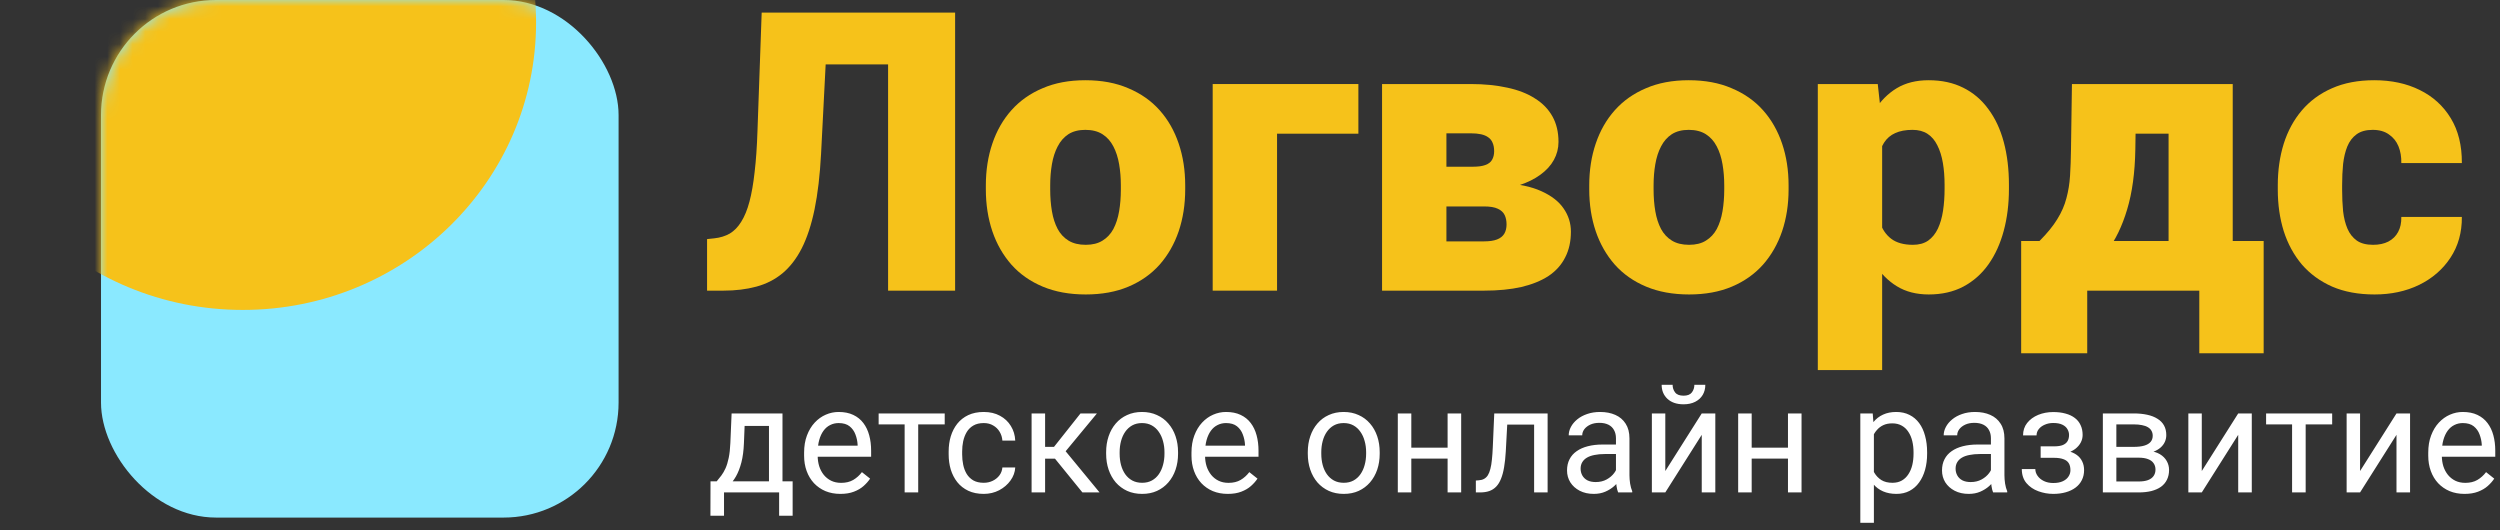 <svg width="198" height="42" viewBox="0 0 198 42" fill="none" xmlns="http://www.w3.org/2000/svg">
<rect x="0" y="0" width="198" height="42" fill="#333333" stroke="none"/>
<path d="M57.943 32.744H59.013L58.92 35.085C58.897 35.679 58.83 36.192 58.718 36.623C58.606 37.055 58.463 37.423 58.29 37.728C58.116 38.029 57.922 38.281 57.706 38.485C57.494 38.69 57.274 38.861 57.047 39H56.515L56.544 38.127L56.763 38.121C56.891 37.971 57.014 37.817 57.133 37.658C57.253 37.497 57.363 37.306 57.463 37.086C57.563 36.862 57.646 36.591 57.712 36.271C57.781 35.947 57.825 35.552 57.844 35.085L57.943 32.744ZM58.209 32.744H61.973V39H60.903V33.732H58.209V32.744ZM56.272 38.121H62.777V40.844H61.707V39H57.342V40.844H56.266L56.272 38.121ZM66.558 39.116C66.123 39.116 65.728 39.042 65.373 38.896C65.022 38.746 64.72 38.535 64.465 38.266C64.215 37.996 64.022 37.676 63.887 37.306C63.752 36.936 63.685 36.531 63.685 36.092V35.849C63.685 35.34 63.76 34.887 63.91 34.49C64.061 34.089 64.265 33.75 64.523 33.472C64.781 33.195 65.074 32.984 65.402 32.842C65.73 32.699 66.069 32.628 66.42 32.628C66.867 32.628 67.252 32.705 67.576 32.859C67.904 33.013 68.172 33.229 68.38 33.507C68.588 33.781 68.742 34.104 68.842 34.478C68.943 34.848 68.993 35.253 68.993 35.693V36.172H64.321V35.299H67.923V35.218C67.908 34.941 67.85 34.671 67.75 34.409C67.653 34.147 67.499 33.931 67.287 33.761C67.075 33.592 66.786 33.507 66.42 33.507C66.177 33.507 65.953 33.559 65.749 33.663C65.545 33.763 65.369 33.913 65.223 34.114C65.076 34.314 64.963 34.559 64.882 34.848C64.801 35.137 64.76 35.471 64.76 35.849V36.092C64.76 36.388 64.801 36.668 64.882 36.93C64.966 37.188 65.088 37.416 65.246 37.612C65.408 37.809 65.602 37.963 65.83 38.075C66.061 38.187 66.323 38.242 66.616 38.242C66.994 38.242 67.314 38.165 67.576 38.011C67.838 37.857 68.068 37.651 68.264 37.392L68.912 37.907C68.777 38.111 68.605 38.306 68.397 38.491C68.189 38.676 67.933 38.827 67.628 38.942C67.328 39.058 66.971 39.116 66.558 39.116ZM72.722 32.744V39H71.647V32.744H72.722ZM74.821 32.744V33.611H69.588V32.744H74.821ZM77.915 38.237C78.169 38.237 78.404 38.185 78.62 38.081C78.836 37.977 79.013 37.834 79.152 37.653C79.291 37.468 79.37 37.258 79.389 37.023H80.407C80.388 37.392 80.262 37.737 80.031 38.057C79.804 38.374 79.505 38.63 79.135 38.827C78.765 39.019 78.358 39.116 77.915 39.116C77.445 39.116 77.034 39.033 76.683 38.867C76.336 38.701 76.047 38.474 75.816 38.185C75.588 37.896 75.417 37.564 75.301 37.19C75.189 36.812 75.134 36.413 75.134 35.993V35.75C75.134 35.33 75.189 34.933 75.301 34.559C75.417 34.181 75.588 33.848 75.816 33.559C76.047 33.27 76.336 33.042 76.683 32.877C77.034 32.711 77.445 32.628 77.915 32.628C78.404 32.628 78.832 32.728 79.198 32.929C79.565 33.125 79.852 33.395 80.06 33.738C80.272 34.077 80.388 34.463 80.407 34.895H79.389C79.37 34.636 79.297 34.403 79.17 34.195C79.046 33.987 78.877 33.821 78.661 33.698C78.449 33.57 78.2 33.507 77.915 33.507C77.587 33.507 77.311 33.572 77.088 33.703C76.868 33.831 76.693 34.004 76.562 34.224C76.435 34.44 76.342 34.681 76.284 34.947C76.23 35.209 76.203 35.477 76.203 35.75V35.993C76.203 36.267 76.23 36.537 76.284 36.803C76.338 37.069 76.429 37.31 76.556 37.526C76.687 37.741 76.862 37.915 77.082 38.046C77.306 38.173 77.583 38.237 77.915 38.237ZM82.772 32.744V39H81.702V32.744H82.772ZM86.877 32.744L83.911 36.329H82.413L82.251 35.392H83.477L85.576 32.744H86.877ZM85.727 39L83.425 36.167L84.113 35.392L87.085 39H85.727ZM87.606 35.941V35.808C87.606 35.357 87.671 34.939 87.802 34.553C87.934 34.164 88.123 33.827 88.369 33.541C88.616 33.252 88.915 33.029 89.265 32.871C89.616 32.709 90.009 32.628 90.445 32.628C90.885 32.628 91.28 32.709 91.63 32.871C91.985 33.029 92.286 33.252 92.532 33.541C92.783 33.827 92.974 34.164 93.105 34.553C93.236 34.939 93.302 35.357 93.302 35.808V35.941C93.302 36.392 93.236 36.81 93.105 37.196C92.974 37.581 92.783 37.919 92.532 38.208C92.286 38.493 91.987 38.717 91.636 38.879C91.289 39.037 90.896 39.116 90.457 39.116C90.017 39.116 89.622 39.037 89.271 38.879C88.92 38.717 88.62 38.493 88.369 38.208C88.123 37.919 87.934 37.581 87.802 37.196C87.671 36.81 87.606 36.392 87.606 35.941ZM88.676 35.808V35.941C88.676 36.253 88.712 36.548 88.785 36.826C88.859 37.1 88.969 37.342 89.115 37.554C89.265 37.766 89.452 37.934 89.676 38.057C89.9 38.177 90.16 38.237 90.457 38.237C90.75 38.237 91.006 38.177 91.226 38.057C91.449 37.934 91.634 37.766 91.781 37.554C91.927 37.342 92.037 37.1 92.11 36.826C92.187 36.548 92.226 36.253 92.226 35.941V35.808C92.226 35.5 92.187 35.209 92.11 34.935C92.037 34.657 91.925 34.413 91.775 34.201C91.629 33.985 91.443 33.815 91.22 33.692C91 33.569 90.742 33.507 90.445 33.507C90.152 33.507 89.894 33.569 89.67 33.692C89.451 33.815 89.265 33.985 89.115 34.201C88.969 34.413 88.859 34.657 88.785 34.935C88.712 35.209 88.676 35.5 88.676 35.808ZM97.239 39.116C96.804 39.116 96.409 39.042 96.054 38.896C95.703 38.746 95.4 38.535 95.146 38.266C94.895 37.996 94.703 37.676 94.568 37.306C94.433 36.936 94.365 36.531 94.365 36.092V35.849C94.365 35.34 94.441 34.887 94.591 34.49C94.741 34.089 94.946 33.75 95.204 33.472C95.462 33.195 95.755 32.984 96.083 32.842C96.41 32.699 96.75 32.628 97.1 32.628C97.548 32.628 97.933 32.705 98.257 32.859C98.585 33.013 98.853 33.229 99.061 33.507C99.269 33.781 99.423 34.104 99.523 34.478C99.623 34.848 99.674 35.253 99.674 35.693V36.172H95.001V35.299H98.604V35.218C98.588 34.941 98.531 34.671 98.43 34.409C98.334 34.147 98.18 33.931 97.968 33.761C97.756 33.592 97.467 33.507 97.1 33.507C96.858 33.507 96.634 33.559 96.43 33.663C96.225 33.763 96.05 33.913 95.903 34.114C95.757 34.314 95.643 34.559 95.562 34.848C95.481 35.137 95.441 35.471 95.441 35.849V36.092C95.441 36.388 95.481 36.668 95.562 36.93C95.647 37.188 95.769 37.416 95.927 37.612C96.088 37.809 96.283 37.963 96.511 38.075C96.742 38.187 97.004 38.242 97.297 38.242C97.675 38.242 97.995 38.165 98.257 38.011C98.519 37.857 98.748 37.651 98.945 37.392L99.593 37.907C99.458 38.111 99.286 38.306 99.078 38.491C98.87 38.676 98.614 38.827 98.309 38.942C98.008 39.058 97.652 39.116 97.239 39.116ZM103.577 35.941V35.808C103.577 35.357 103.642 34.939 103.773 34.553C103.904 34.164 104.093 33.827 104.34 33.541C104.587 33.252 104.885 33.029 105.236 32.871C105.587 32.709 105.98 32.628 106.416 32.628C106.855 32.628 107.25 32.709 107.601 32.871C107.956 33.029 108.256 33.252 108.503 33.541C108.754 33.827 108.944 34.164 109.076 34.553C109.207 34.939 109.272 35.357 109.272 35.808V35.941C109.272 36.392 109.207 36.81 109.076 37.196C108.944 37.581 108.754 37.919 108.503 38.208C108.256 38.493 107.958 38.717 107.607 38.879C107.26 39.037 106.867 39.116 106.427 39.116C105.988 39.116 105.593 39.037 105.242 38.879C104.891 38.717 104.59 38.493 104.34 38.208C104.093 37.919 103.904 37.581 103.773 37.196C103.642 36.81 103.577 36.392 103.577 35.941ZM104.646 35.808V35.941C104.646 36.253 104.683 36.548 104.756 36.826C104.829 37.1 104.939 37.342 105.086 37.554C105.236 37.766 105.423 37.934 105.647 38.057C105.87 38.177 106.13 38.237 106.427 38.237C106.72 38.237 106.977 38.177 107.196 38.057C107.42 37.934 107.605 37.766 107.751 37.554C107.898 37.342 108.008 37.1 108.081 36.826C108.158 36.548 108.197 36.253 108.197 35.941V35.808C108.197 35.5 108.158 35.209 108.081 34.935C108.008 34.657 107.896 34.413 107.746 34.201C107.599 33.985 107.414 33.815 107.191 33.692C106.971 33.569 106.713 33.507 106.416 33.507C106.123 33.507 105.864 33.569 105.641 33.692C105.421 33.815 105.236 33.985 105.086 34.201C104.939 34.413 104.829 34.657 104.756 34.935C104.683 35.209 104.646 35.5 104.646 35.808ZM114.858 35.456V36.323H111.55V35.456H114.858ZM111.776 32.744V39H110.706V32.744H111.776ZM115.725 32.744V39H114.65V32.744H115.725ZM121.629 32.744V33.628H118.605V32.744H121.629ZM122.571 32.744V39H121.502V32.744H122.571ZM118.345 32.744H119.42L119.258 35.762C119.231 36.228 119.187 36.641 119.125 36.999C119.067 37.354 118.986 37.658 118.882 37.913C118.782 38.167 118.655 38.376 118.501 38.537C118.35 38.696 118.169 38.813 117.957 38.89C117.745 38.963 117.5 39 117.223 39H116.887V38.057L117.119 38.04C117.284 38.029 117.425 37.99 117.541 37.925C117.66 37.859 117.761 37.763 117.841 37.635C117.922 37.504 117.988 37.337 118.038 37.132C118.092 36.928 118.133 36.685 118.159 36.404C118.19 36.122 118.213 35.795 118.229 35.421L118.345 32.744ZM127.984 37.93V34.709C127.984 34.463 127.933 34.249 127.833 34.068C127.737 33.883 127.59 33.74 127.394 33.64C127.197 33.54 126.954 33.489 126.665 33.489C126.395 33.489 126.158 33.536 125.954 33.628C125.754 33.721 125.595 33.842 125.48 33.992C125.368 34.143 125.312 34.305 125.312 34.478H124.242C124.242 34.255 124.3 34.033 124.416 33.813C124.532 33.594 124.697 33.395 124.913 33.218C125.133 33.036 125.395 32.894 125.7 32.79C126.008 32.682 126.351 32.628 126.729 32.628C127.184 32.628 127.585 32.705 127.932 32.859C128.282 33.013 128.556 33.247 128.753 33.559C128.953 33.867 129.053 34.255 129.053 34.721V37.635C129.053 37.843 129.071 38.065 129.105 38.3C129.144 38.535 129.2 38.738 129.273 38.907V39H128.157C128.103 38.877 128.061 38.713 128.03 38.508C127.999 38.3 127.984 38.108 127.984 37.93ZM128.169 35.207L128.18 35.959H127.099C126.794 35.959 126.523 35.984 126.284 36.034C126.045 36.08 125.844 36.151 125.682 36.248C125.52 36.344 125.397 36.465 125.312 36.612C125.227 36.755 125.185 36.922 125.185 37.115C125.185 37.312 125.229 37.491 125.318 37.653C125.407 37.815 125.54 37.944 125.717 38.04C125.898 38.133 126.12 38.179 126.382 38.179C126.71 38.179 126.999 38.109 127.249 37.971C127.5 37.832 127.698 37.662 127.845 37.462C127.995 37.261 128.076 37.067 128.088 36.878L128.544 37.392C128.517 37.554 128.444 37.734 128.325 37.93C128.205 38.127 128.045 38.316 127.845 38.497C127.648 38.674 127.413 38.823 127.139 38.942C126.87 39.058 126.565 39.116 126.226 39.116C125.802 39.116 125.43 39.033 125.11 38.867C124.794 38.701 124.547 38.48 124.37 38.202C124.196 37.921 124.109 37.606 124.109 37.26C124.109 36.924 124.175 36.629 124.306 36.375C124.437 36.117 124.626 35.903 124.873 35.733C125.119 35.559 125.416 35.428 125.763 35.34C126.11 35.251 126.498 35.207 126.925 35.207H128.169ZM131.892 37.306L134.778 32.744H135.853V39H134.778V34.438L131.892 39H130.828V32.744H131.892V37.306ZM134.194 30.477H135.061C135.061 30.778 134.992 31.046 134.853 31.281C134.714 31.512 134.516 31.693 134.257 31.824C133.999 31.955 133.693 32.021 133.338 32.021C132.802 32.021 132.378 31.878 132.066 31.593C131.757 31.304 131.603 30.932 131.603 30.477H132.471C132.471 30.704 132.536 30.905 132.667 31.078C132.798 31.252 133.022 31.338 133.338 31.338C133.646 31.338 133.866 31.252 133.997 31.078C134.128 30.905 134.194 30.704 134.194 30.477ZM141.815 35.456V36.323H138.507V35.456H141.815ZM138.733 32.744V39H137.663V32.744H138.733ZM142.682 32.744V39H141.607V32.744H142.682ZM148.412 33.946V41.405H147.337V32.744H148.32L148.412 33.946ZM152.628 35.82V35.941C152.628 36.396 152.574 36.818 152.466 37.208C152.358 37.593 152.2 37.928 151.992 38.214C151.787 38.499 151.535 38.721 151.234 38.879C150.933 39.037 150.588 39.116 150.199 39.116C149.802 39.116 149.451 39.05 149.147 38.919C148.842 38.788 148.584 38.597 148.372 38.347C148.16 38.096 147.99 37.795 147.863 37.445C147.74 37.094 147.655 36.699 147.609 36.259V35.612C147.655 35.149 147.742 34.735 147.869 34.368C147.996 34.002 148.164 33.69 148.372 33.432C148.584 33.169 148.84 32.971 149.141 32.836C149.442 32.697 149.789 32.628 150.182 32.628C150.575 32.628 150.924 32.705 151.228 32.859C151.533 33.01 151.789 33.225 151.997 33.507C152.206 33.788 152.362 34.126 152.466 34.519C152.574 34.908 152.628 35.342 152.628 35.82ZM151.552 35.941V35.82C151.552 35.508 151.519 35.215 151.454 34.941C151.388 34.663 151.286 34.42 151.147 34.212C151.012 34 150.839 33.834 150.627 33.715C150.415 33.592 150.162 33.53 149.87 33.53C149.6 33.53 149.365 33.576 149.164 33.669C148.967 33.761 148.8 33.886 148.661 34.045C148.522 34.199 148.409 34.376 148.32 34.577C148.235 34.773 148.171 34.977 148.129 35.19V36.687C148.206 36.957 148.314 37.211 148.453 37.45C148.592 37.685 148.777 37.876 149.008 38.023C149.239 38.165 149.53 38.237 149.881 38.237C150.17 38.237 150.419 38.177 150.627 38.057C150.839 37.934 151.012 37.766 151.147 37.554C151.286 37.342 151.388 37.1 151.454 36.826C151.519 36.548 151.552 36.253 151.552 35.941ZM157.681 37.93V34.709C157.681 34.463 157.631 34.249 157.531 34.068C157.435 33.883 157.288 33.74 157.092 33.64C156.895 33.54 156.652 33.489 156.363 33.489C156.093 33.489 155.856 33.536 155.652 33.628C155.451 33.721 155.293 33.842 155.178 33.992C155.066 34.143 155.01 34.305 155.01 34.478H153.94C153.94 34.255 153.998 34.033 154.114 33.813C154.229 33.594 154.395 33.395 154.611 33.218C154.831 33.036 155.093 32.894 155.397 32.79C155.706 32.682 156.049 32.628 156.427 32.628C156.881 32.628 157.282 32.705 157.629 32.859C157.98 33.013 158.254 33.247 158.45 33.559C158.651 33.867 158.751 34.255 158.751 34.721V37.635C158.751 37.843 158.768 38.065 158.803 38.3C158.842 38.535 158.898 38.738 158.971 38.907V39H157.855C157.801 38.877 157.758 38.713 157.728 38.508C157.697 38.3 157.681 38.108 157.681 37.93ZM157.866 35.207L157.878 35.959H156.797C156.492 35.959 156.22 35.984 155.981 36.034C155.742 36.08 155.542 36.151 155.38 36.248C155.218 36.344 155.095 36.465 155.01 36.612C154.925 36.755 154.883 36.922 154.883 37.115C154.883 37.312 154.927 37.491 155.016 37.653C155.104 37.815 155.237 37.944 155.415 38.04C155.596 38.133 155.818 38.179 156.08 38.179C156.407 38.179 156.696 38.109 156.947 37.971C157.198 37.832 157.396 37.662 157.543 37.462C157.693 37.261 157.774 37.067 157.785 36.878L158.242 37.392C158.215 37.554 158.142 37.734 158.023 37.93C157.903 38.127 157.743 38.316 157.543 38.497C157.346 38.674 157.111 38.823 156.837 38.942C156.567 39.058 156.263 39.116 155.924 39.116C155.5 39.116 155.128 39.033 154.808 38.867C154.491 38.701 154.245 38.48 154.067 38.202C153.894 37.921 153.807 37.606 153.807 37.26C153.807 36.924 153.873 36.629 154.004 36.375C154.135 36.117 154.324 35.903 154.57 35.733C154.817 35.559 155.114 35.428 155.461 35.34C155.808 35.251 156.195 35.207 156.623 35.207H157.866ZM162.77 36.011H161.619V35.351H162.683C162.98 35.351 163.215 35.315 163.388 35.242C163.562 35.164 163.685 35.058 163.759 34.923C163.832 34.789 163.868 34.63 163.868 34.449C163.868 34.287 163.826 34.135 163.741 33.992C163.66 33.846 163.529 33.728 163.348 33.64C163.167 33.547 162.924 33.501 162.619 33.501C162.373 33.501 162.149 33.545 161.949 33.634C161.748 33.719 161.588 33.836 161.469 33.987C161.353 34.133 161.295 34.299 161.295 34.484H160.226C160.226 34.102 160.333 33.775 160.549 33.501C160.769 33.224 161.06 33.01 161.422 32.859C161.789 32.709 162.188 32.634 162.619 32.634C162.982 32.634 163.306 32.674 163.591 32.755C163.88 32.832 164.125 32.948 164.325 33.102C164.526 33.252 164.678 33.441 164.782 33.669C164.89 33.892 164.944 34.153 164.944 34.449C164.944 34.661 164.894 34.862 164.794 35.051C164.693 35.24 164.549 35.407 164.36 35.554C164.171 35.696 163.942 35.808 163.672 35.889C163.406 35.97 163.105 36.011 162.77 36.011ZM161.619 35.606H162.77C163.144 35.606 163.473 35.642 163.759 35.716C164.044 35.785 164.283 35.889 164.476 36.028C164.668 36.167 164.813 36.338 164.909 36.542C165.009 36.743 165.06 36.974 165.06 37.236C165.06 37.529 165 37.793 164.88 38.029C164.765 38.26 164.599 38.456 164.383 38.618C164.167 38.78 163.909 38.904 163.608 38.988C163.311 39.073 162.982 39.116 162.619 39.116C162.215 39.116 161.821 39.046 161.44 38.907C161.058 38.769 160.744 38.555 160.497 38.266C160.251 37.973 160.127 37.601 160.127 37.15H161.197C161.197 37.339 161.257 37.518 161.376 37.687C161.496 37.857 161.661 37.994 161.874 38.098C162.089 38.202 162.338 38.254 162.619 38.254C162.92 38.254 163.171 38.208 163.371 38.115C163.572 38.023 163.722 37.899 163.822 37.745C163.926 37.591 163.978 37.423 163.978 37.242C163.978 37.007 163.932 36.818 163.839 36.675C163.747 36.533 163.604 36.429 163.412 36.363C163.223 36.294 162.98 36.259 162.683 36.259H161.619V35.606ZM169.385 36.248H167.332L167.32 35.392H168.997C169.329 35.392 169.604 35.359 169.824 35.294C170.048 35.228 170.215 35.13 170.327 34.999C170.439 34.868 170.495 34.706 170.495 34.513C170.495 34.363 170.462 34.231 170.397 34.12C170.335 34.004 170.24 33.91 170.113 33.836C169.986 33.759 169.828 33.703 169.639 33.669C169.454 33.63 169.236 33.611 168.986 33.611H167.615V39H166.546V32.744H168.986C169.383 32.744 169.739 32.778 170.055 32.848C170.375 32.917 170.647 33.023 170.871 33.166C171.098 33.304 171.272 33.482 171.391 33.698C171.511 33.913 171.57 34.168 171.57 34.461C171.57 34.65 171.532 34.829 171.455 34.999C171.378 35.168 171.264 35.319 171.114 35.45C170.963 35.581 170.778 35.689 170.558 35.773C170.339 35.854 170.086 35.907 169.801 35.93L169.385 36.248ZM169.385 39H166.945L167.477 38.133H169.385C169.682 38.133 169.928 38.096 170.125 38.023C170.321 37.946 170.468 37.838 170.564 37.699C170.664 37.556 170.715 37.387 170.715 37.19C170.715 36.993 170.664 36.826 170.564 36.687C170.468 36.544 170.321 36.437 170.125 36.363C169.928 36.286 169.682 36.248 169.385 36.248H167.76L167.771 35.392H169.801L170.188 35.716C170.532 35.743 170.823 35.828 171.062 35.97C171.301 36.113 171.482 36.294 171.605 36.514C171.728 36.73 171.79 36.965 171.79 37.219C171.79 37.512 171.734 37.77 171.622 37.994C171.514 38.218 171.356 38.404 171.148 38.555C170.94 38.701 170.688 38.813 170.391 38.89C170.094 38.963 169.759 39 169.385 39ZM174.381 37.306L177.266 32.744H178.341V39H177.266V34.438L174.381 39H173.317V32.744H174.381V37.306ZM182.609 32.744V39H181.533V32.744H182.609ZM184.708 32.744V33.611H179.475V32.744H184.708ZM186.917 37.306L189.802 32.744H190.877V39H189.802V34.438L186.917 39H185.853V32.744H186.917V37.306ZM195.191 39.116C194.755 39.116 194.36 39.042 194.006 38.896C193.655 38.746 193.352 38.535 193.098 38.266C192.847 37.996 192.655 37.676 192.52 37.306C192.385 36.936 192.317 36.531 192.317 36.092V35.849C192.317 35.34 192.392 34.887 192.543 34.49C192.693 34.089 192.897 33.75 193.156 33.472C193.414 33.195 193.707 32.984 194.035 32.842C194.362 32.699 194.701 32.628 195.052 32.628C195.499 32.628 195.885 32.705 196.209 32.859C196.536 33.013 196.804 33.229 197.012 33.507C197.221 33.781 197.375 34.104 197.475 34.478C197.575 34.848 197.625 35.253 197.625 35.693V36.172H192.953V35.299H196.556V35.218C196.54 34.941 196.482 34.671 196.382 34.409C196.286 34.147 196.132 33.931 195.92 33.761C195.708 33.592 195.418 33.507 195.052 33.507C194.809 33.507 194.586 33.559 194.381 33.663C194.177 33.763 194.002 33.913 193.855 34.114C193.709 34.314 193.595 34.559 193.514 34.848C193.433 35.137 193.393 35.471 193.393 35.849V36.092C193.393 36.388 193.433 36.668 193.514 36.93C193.599 37.188 193.72 37.416 193.878 37.612C194.04 37.809 194.235 37.963 194.462 38.075C194.694 38.187 194.956 38.242 195.249 38.242C195.627 38.242 195.947 38.165 196.209 38.011C196.471 37.857 196.7 37.651 196.897 37.392L197.544 37.907C197.409 38.111 197.238 38.306 197.03 38.491C196.822 38.676 196.565 38.827 196.261 38.942C195.96 39.058 195.603 39.116 195.191 39.116Z" fill="#ffffff"/>
<path d="M72.061 1V5.098H60.688V1H72.061ZM75.645 1V23.019H70.337V1H75.645ZM60.325 1H65.603L65.028 12.191C64.938 13.885 64.766 15.347 64.514 16.577C64.262 17.797 63.924 18.825 63.501 19.662C63.078 20.488 62.568 21.149 61.974 21.643C61.379 22.137 60.688 22.49 59.902 22.701C59.125 22.913 58.253 23.019 57.285 23.019H56V18.936L56.575 18.875C57.038 18.825 57.447 18.699 57.8 18.497C58.153 18.285 58.455 17.973 58.707 17.56C58.969 17.146 59.186 16.617 59.357 15.972C59.529 15.326 59.665 14.545 59.766 13.628C59.877 12.7 59.952 11.616 59.992 10.376L60.325 1Z" fill="#F6C21A"/>
<path d="M78.079 15.004V14.686C78.079 13.486 78.251 12.383 78.594 11.374C78.936 10.356 79.441 9.474 80.106 8.728C80.771 7.982 81.593 7.402 82.571 6.989C83.549 6.565 84.678 6.354 85.958 6.354C87.249 6.354 88.383 6.565 89.361 6.989C90.349 7.402 91.176 7.982 91.841 8.728C92.507 9.474 93.011 10.356 93.353 11.374C93.696 12.383 93.868 13.486 93.868 14.686V15.004C93.868 16.194 93.696 17.297 93.353 18.316C93.011 19.324 92.507 20.206 91.841 20.962C91.176 21.708 90.354 22.288 89.376 22.701C88.398 23.115 87.269 23.321 85.989 23.321C84.708 23.321 83.574 23.115 82.586 22.701C81.598 22.288 80.771 21.708 80.106 20.962C79.441 20.206 78.936 19.324 78.594 18.316C78.251 17.297 78.079 16.194 78.079 15.004ZM83.176 14.686V15.004C83.176 15.619 83.221 16.194 83.312 16.728C83.403 17.262 83.554 17.731 83.766 18.134C83.977 18.527 84.265 18.835 84.628 19.057C84.991 19.279 85.444 19.389 85.989 19.389C86.523 19.389 86.967 19.279 87.32 19.057C87.682 18.835 87.97 18.527 88.181 18.134C88.393 17.731 88.544 17.262 88.635 16.728C88.726 16.194 88.771 15.619 88.771 15.004V14.686C88.771 14.091 88.726 13.532 88.635 13.008C88.544 12.473 88.393 12.004 88.181 11.601C87.97 11.188 87.682 10.865 87.32 10.633C86.957 10.401 86.503 10.285 85.958 10.285C85.424 10.285 84.975 10.401 84.612 10.633C84.26 10.865 83.977 11.188 83.766 11.601C83.554 12.004 83.403 12.473 83.312 13.008C83.221 13.532 83.176 14.091 83.176 14.686Z" fill="#F6C21A"/>
<path d="M107.584 6.656V10.588H101.142V23.019H96.045V6.656H107.584Z" fill="#F6C21A"/>
<path d="M117.535 16.35H112.514L112.484 13.204H116.658C117.071 13.204 117.399 13.159 117.641 13.068C117.893 12.977 118.069 12.841 118.17 12.66C118.281 12.468 118.337 12.241 118.337 11.979C118.337 11.717 118.296 11.495 118.216 11.314C118.145 11.132 118.029 10.986 117.868 10.875C117.716 10.764 117.525 10.684 117.293 10.633C117.061 10.583 116.789 10.558 116.476 10.558H114.556V23.019H109.459V6.656H116.476C117.555 6.656 118.523 6.752 119.38 6.943C120.237 7.125 120.963 7.407 121.558 7.79C122.163 8.163 122.626 8.637 122.949 9.212C123.272 9.786 123.433 10.462 123.433 11.238C123.433 11.742 123.312 12.216 123.07 12.66C122.828 13.103 122.47 13.496 121.996 13.839C121.532 14.182 120.958 14.464 120.272 14.686C119.587 14.898 118.8 15.029 117.913 15.079L117.535 16.35ZM117.535 23.019H111.41L112.968 19.117H117.535C117.958 19.117 118.301 19.067 118.563 18.966C118.825 18.865 119.017 18.714 119.138 18.512C119.259 18.311 119.319 18.064 119.319 17.771C119.319 17.489 119.269 17.242 119.168 17.03C119.067 16.819 118.886 16.652 118.624 16.531C118.372 16.41 118.009 16.35 117.535 16.35H113.543L113.573 13.204H117.883L118.972 14.49C120.242 14.56 121.275 14.777 122.072 15.14C122.878 15.503 123.468 15.962 123.841 16.516C124.224 17.071 124.416 17.68 124.416 18.346C124.416 19.122 124.265 19.803 123.962 20.387C123.67 20.972 123.231 21.461 122.647 21.855C122.062 22.238 121.341 22.53 120.484 22.732C119.637 22.923 118.654 23.019 117.535 23.019Z" fill="#F6C21A"/>
<path d="M125.868 15.004V14.686C125.868 13.486 126.039 12.383 126.382 11.374C126.725 10.356 127.229 9.474 127.894 8.728C128.56 7.982 129.381 7.402 130.359 6.989C131.337 6.565 132.466 6.354 133.747 6.354C135.037 6.354 136.171 6.565 137.149 6.989C138.137 7.402 138.964 7.982 139.63 8.728C140.295 9.474 140.799 10.356 141.142 11.374C141.485 12.383 141.656 13.486 141.656 14.686V15.004C141.656 16.194 141.485 17.297 141.142 18.316C140.799 19.324 140.295 20.206 139.63 20.962C138.964 21.708 138.142 22.288 137.164 22.701C136.187 23.115 135.057 23.321 133.777 23.321C132.497 23.321 131.362 23.115 130.374 22.701C129.386 22.288 128.56 21.708 127.894 20.962C127.229 20.206 126.725 19.324 126.382 18.316C126.039 17.297 125.868 16.194 125.868 15.004ZM130.964 14.686V15.004C130.964 15.619 131.009 16.194 131.1 16.728C131.191 17.262 131.342 17.731 131.554 18.134C131.766 18.527 132.053 18.835 132.416 19.057C132.779 19.279 133.233 19.389 133.777 19.389C134.311 19.389 134.755 19.279 135.108 19.057C135.471 18.835 135.758 18.527 135.97 18.134C136.182 17.731 136.333 17.262 136.423 16.728C136.514 16.194 136.56 15.619 136.56 15.004V14.686C136.56 14.091 136.514 13.532 136.423 13.008C136.333 12.473 136.182 12.004 135.97 11.601C135.758 11.188 135.471 10.865 135.108 10.633C134.745 10.401 134.291 10.285 133.747 10.285C133.212 10.285 132.764 10.401 132.401 10.633C132.048 10.865 131.766 11.188 131.554 11.601C131.342 12.004 131.191 12.473 131.1 13.008C131.009 13.532 130.964 14.091 130.964 14.686Z" fill="#F6C21A"/>
<path d="M149.066 9.802V29.31H143.97V6.656H148.718L149.066 9.802ZM159.108 14.641V14.958C159.108 16.148 158.972 17.252 158.699 18.27C158.427 19.289 158.024 20.176 157.49 20.932C156.955 21.688 156.29 22.278 155.493 22.701C154.707 23.115 153.795 23.321 152.756 23.321C151.778 23.321 150.936 23.105 150.231 22.671C149.525 22.238 148.935 21.638 148.461 20.872C147.987 20.105 147.604 19.228 147.312 18.24C147.02 17.252 146.788 16.209 146.616 15.11V14.701C146.788 13.522 147.02 12.428 147.312 11.42C147.604 10.401 147.987 9.514 148.461 8.758C148.935 8.002 149.52 7.412 150.216 6.989C150.921 6.565 151.763 6.354 152.741 6.354C153.78 6.354 154.692 6.55 155.478 6.943C156.275 7.336 156.94 7.901 157.475 8.637C158.019 9.363 158.427 10.235 158.699 11.253C158.972 12.272 159.108 13.401 159.108 14.641ZM154.011 14.958V14.641C154.011 14.006 153.966 13.426 153.875 12.902C153.785 12.367 153.638 11.904 153.437 11.51C153.245 11.117 152.988 10.815 152.665 10.603C152.343 10.391 151.945 10.285 151.471 10.285C150.926 10.285 150.468 10.371 150.095 10.543C149.732 10.704 149.439 10.956 149.217 11.299C149.006 11.631 148.854 12.05 148.764 12.554C148.683 13.048 148.648 13.628 148.658 14.293V15.533C148.638 16.299 148.713 16.975 148.885 17.56C149.056 18.134 149.354 18.583 149.777 18.905C150.2 19.228 150.775 19.389 151.501 19.389C151.985 19.389 152.388 19.279 152.711 19.057C153.033 18.825 153.291 18.507 153.482 18.104C153.674 17.691 153.81 17.217 153.89 16.682C153.971 16.148 154.011 15.573 154.011 14.958Z" fill="#F6C21A"/>
<path d="M164.098 6.656H169.195L169.119 11.813C169.089 13.668 168.872 15.261 168.469 16.592C168.076 17.912 167.541 19.016 166.866 19.904C166.19 20.781 165.414 21.471 164.537 21.975C163.67 22.469 162.752 22.817 161.785 23.019H161.24L161.134 19.148L161.527 19.087C162.132 18.482 162.601 17.907 162.934 17.363C163.277 16.808 163.519 16.254 163.66 15.699C163.811 15.145 163.907 14.555 163.947 13.93C163.987 13.295 164.013 12.589 164.023 11.813L164.098 6.656ZM165.52 6.656H176.832V23.019H171.751V10.588H165.52V6.656ZM160.076 19.087H179.282V27.979H174.185V23.019H165.308V27.979H160.076V19.087Z" fill="#F6C21A"/>
<path d="M187.947 19.389C188.421 19.389 188.824 19.304 189.157 19.132C189.5 18.951 189.757 18.699 189.928 18.376C190.11 18.044 190.195 17.645 190.185 17.181H194.979C194.989 18.412 194.687 19.49 194.072 20.418C193.467 21.335 192.64 22.051 191.592 22.565C190.553 23.069 189.379 23.321 188.068 23.321C186.788 23.321 185.669 23.115 184.711 22.701C183.753 22.278 182.952 21.693 182.306 20.947C181.671 20.191 181.192 19.309 180.87 18.301C180.557 17.292 180.401 16.198 180.401 15.019V14.671C180.401 13.492 180.557 12.398 180.87 11.389C181.192 10.371 181.671 9.489 182.306 8.743C182.952 7.987 183.748 7.402 184.696 6.989C185.653 6.565 186.768 6.354 188.038 6.354C189.399 6.354 190.599 6.611 191.637 7.125C192.686 7.639 193.507 8.385 194.102 9.363C194.697 10.341 194.989 11.525 194.979 12.917H190.185C190.195 12.423 190.12 11.979 189.958 11.586C189.797 11.193 189.545 10.88 189.202 10.648C188.87 10.406 188.441 10.285 187.917 10.285C187.393 10.285 186.969 10.401 186.647 10.633C186.324 10.865 186.077 11.188 185.906 11.601C185.744 12.004 185.633 12.468 185.573 12.992C185.522 13.517 185.497 14.076 185.497 14.671V15.019C185.497 15.624 185.522 16.194 185.573 16.728C185.633 17.252 185.749 17.716 185.921 18.119C186.092 18.512 186.339 18.825 186.662 19.057C186.984 19.279 187.413 19.389 187.947 19.389Z" fill="#F6C21A"/>
<rect x="8" width="40.992" height="40.992" rx="9.109" fill="#8AE9FF"/>
<mask id="mask0_485_173" style="mask-type:alpha" maskUnits="userSpaceOnUse" x="8" y="0" width="41" height="41">
<rect x="8" width="40.992" height="40.992" rx="9.109" fill="#8AE9FF"/>
</mask>
<g mask="url(#mask0_485_173)">
<ellipse cx="19.229" cy="1.773" rx="23.229" ry="22.773" fill="#F6C21A"/>
</g>
</svg>
